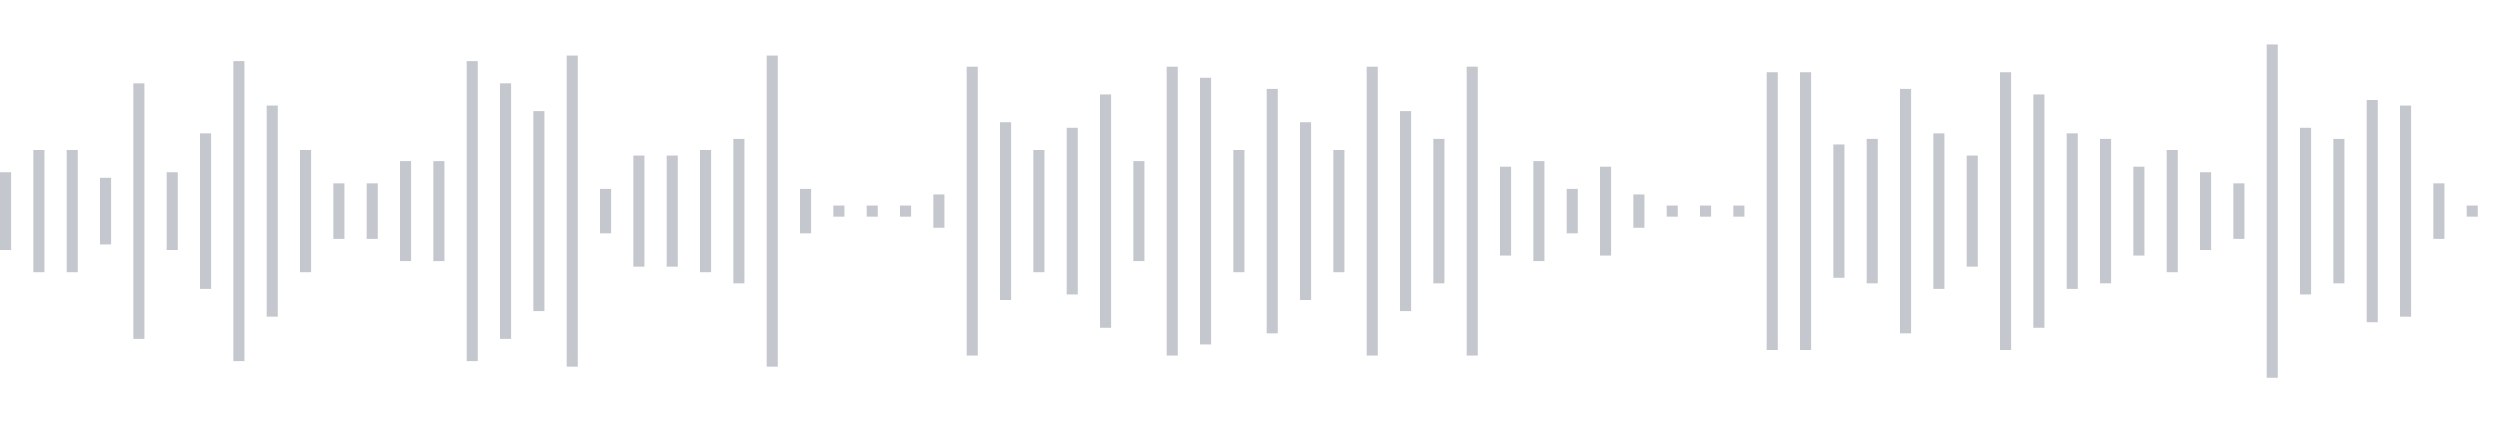 <svg xmlns="http://www.w3.org/2000/svg" xmlns:xlink="http://www.w3/org/1999/xlink" viewBox="0 0 225 38" preserveAspectRatio="none" width="100%" height="100%" fill="#C4C8CE"><g id="waveform-5d7e217c-d124-41d4-87f3-1550d9a856fd"><rect x="0" y="15.5" width="1" height="7"/><rect x="3" y="13.5" width="1" height="11"/><rect x="6" y="13.5" width="1" height="11"/><rect x="9" y="16.0" width="1" height="6"/><rect x="12" y="7.5" width="1" height="23"/><rect x="15" y="15.5" width="1" height="7"/><rect x="18" y="12.0" width="1" height="14"/><rect x="21" y="5.5" width="1" height="27"/><rect x="24" y="9.5" width="1" height="19"/><rect x="27" y="13.5" width="1" height="11"/><rect x="30" y="16.5" width="1" height="5"/><rect x="33" y="16.5" width="1" height="5"/><rect x="36" y="14.5" width="1" height="9"/><rect x="39" y="14.5" width="1" height="9"/><rect x="42" y="5.5" width="1" height="27"/><rect x="45" y="7.5" width="1" height="23"/><rect x="48" y="10.0" width="1" height="18"/><rect x="51" y="5.0" width="1" height="28"/><rect x="54" y="17.0" width="1" height="4"/><rect x="57" y="14.0" width="1" height="10"/><rect x="60" y="14.0" width="1" height="10"/><rect x="63" y="13.5" width="1" height="11"/><rect x="66" y="12.5" width="1" height="13"/><rect x="69" y="5.0" width="1" height="28"/><rect x="72" y="17.0" width="1" height="4"/><rect x="75" y="18.5" width="1" height="1"/><rect x="78" y="18.5" width="1" height="1"/><rect x="81" y="18.5" width="1" height="1"/><rect x="84" y="17.5" width="1" height="3"/><rect x="87" y="6.0" width="1" height="26"/><rect x="90" y="11.0" width="1" height="16"/><rect x="93" y="13.5" width="1" height="11"/><rect x="96" y="11.5" width="1" height="15"/><rect x="99" y="8.5" width="1" height="21"/><rect x="102" y="14.5" width="1" height="9"/><rect x="105" y="6.0" width="1" height="26"/><rect x="108" y="7.0" width="1" height="24"/><rect x="111" y="13.5" width="1" height="11"/><rect x="114" y="8.0" width="1" height="22"/><rect x="117" y="11.0" width="1" height="16"/><rect x="120" y="13.5" width="1" height="11"/><rect x="123" y="6.0" width="1" height="26"/><rect x="126" y="10.0" width="1" height="18"/><rect x="129" y="12.5" width="1" height="13"/><rect x="132" y="6.0" width="1" height="26"/><rect x="135" y="15.0" width="1" height="8"/><rect x="138" y="14.5" width="1" height="9"/><rect x="141" y="17.0" width="1" height="4"/><rect x="144" y="15.0" width="1" height="8"/><rect x="147" y="17.5" width="1" height="3"/><rect x="150" y="18.5" width="1" height="1"/><rect x="153" y="18.5" width="1" height="1"/><rect x="156" y="18.5" width="1" height="1"/><rect x="159" y="6.5" width="1" height="25"/><rect x="162" y="6.5" width="1" height="25"/><rect x="165" y="13.0" width="1" height="12"/><rect x="168" y="12.5" width="1" height="13"/><rect x="171" y="8.0" width="1" height="22"/><rect x="174" y="12.0" width="1" height="14"/><rect x="177" y="14.0" width="1" height="10"/><rect x="180" y="6.5" width="1" height="25"/><rect x="183" y="8.5" width="1" height="21"/><rect x="186" y="12.0" width="1" height="14"/><rect x="189" y="12.5" width="1" height="13"/><rect x="192" y="15.0" width="1" height="8"/><rect x="195" y="13.5" width="1" height="11"/><rect x="198" y="15.5" width="1" height="7"/><rect x="201" y="16.5" width="1" height="5"/><rect x="204" y="4.0" width="1" height="30"/><rect x="207" y="11.5" width="1" height="15"/><rect x="210" y="12.5" width="1" height="13"/><rect x="213" y="9.0" width="1" height="20"/><rect x="216" y="9.5" width="1" height="19"/><rect x="219" y="16.5" width="1" height="5"/><rect x="222" y="18.5" width="1" height="1"/></g></svg>
